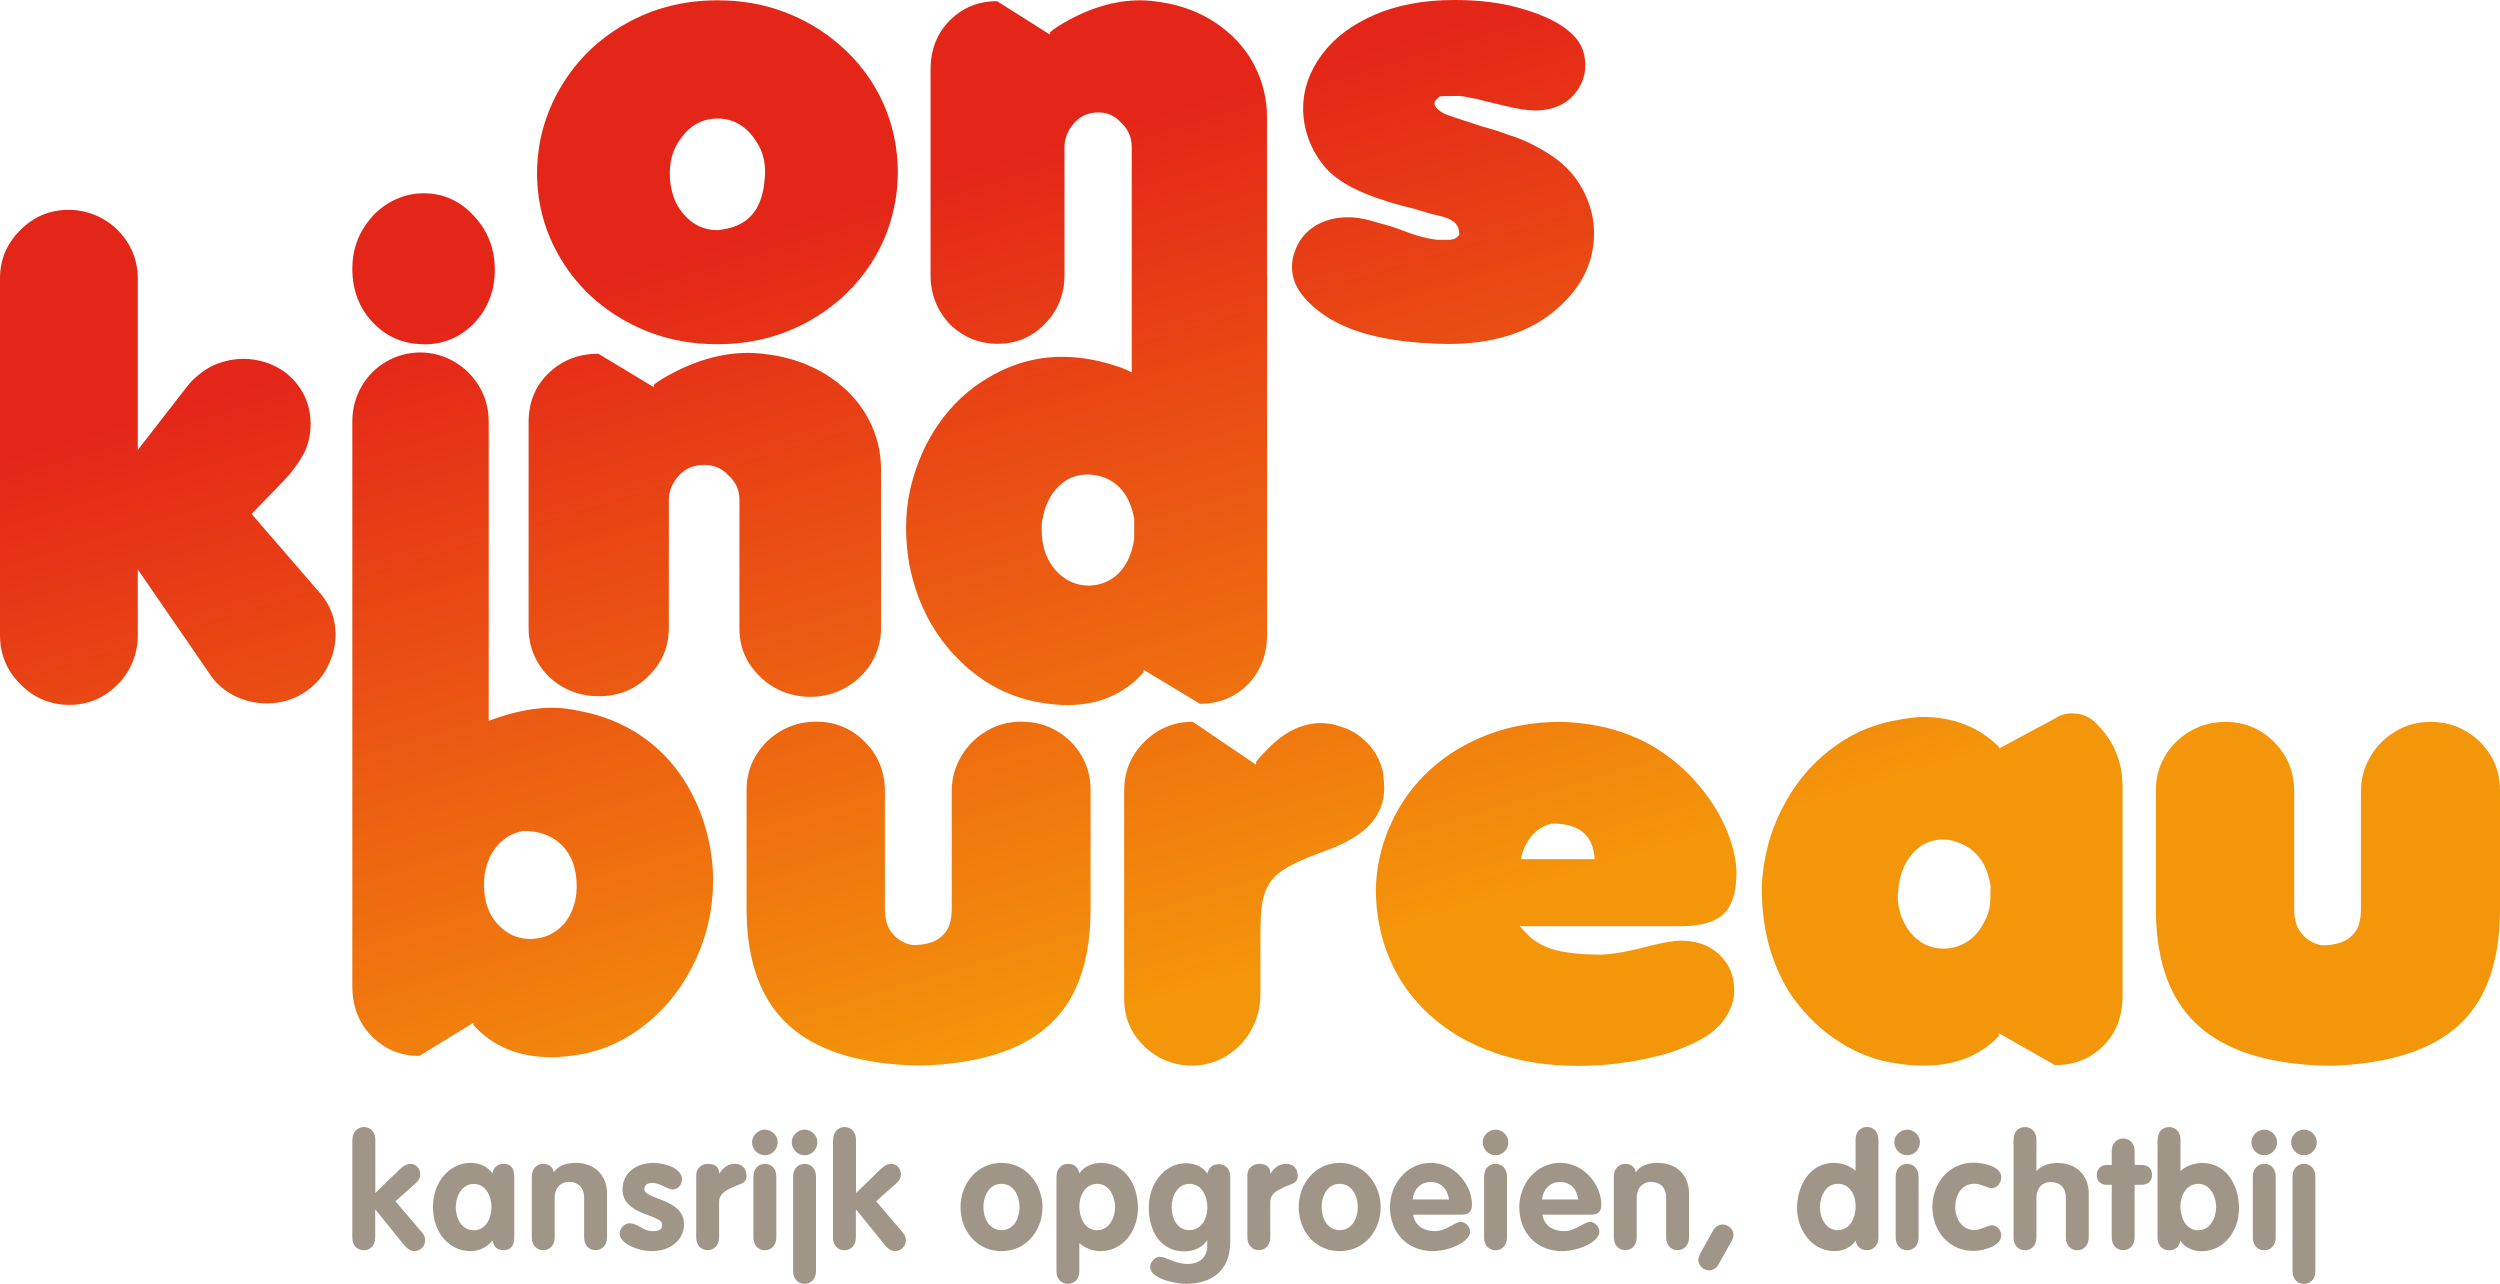 <?xml version="1.0" encoding="UTF-8" standalone="no"?>
<svg
   id="Laag_1"
   data-name="Laag 1"
   viewBox="0 0 233.73 120.03"
   version="1.1"
   sodipodi:docname="logo-payoff.svg"
   width="233.73"
   height="120.03"
   inkscape:version="1.3 (0e150ed, 2023-07-21)"
   xmlns:inkscape="http://www.inkscape.org/namespaces/inkscape"
   xmlns:sodipodi="http://sodipodi.sourceforge.net/DTD/sodipodi-0.dtd"
   xmlns="http://www.w3.org/2000/svg"
   xmlns:svg="http://www.w3.org/2000/svg">
  <sodipodi:namedview
     id="namedview2"
     pagecolor="#ffffff"
     bordercolor="#000000"
     borderopacity="0.25"
     inkscape:showpageshadow="2"
     inkscape:pageopacity="0.0"
     inkscape:pagecheckerboard="0"
     inkscape:deskcolor="#d1d1d1"
     inkscape:zoom="1.4697674"
     inkscape:cx="187.78481"
     inkscape:cy="123.14873"
     inkscape:window-width="1920"
     inkscape:window-height="1027"
     inkscape:window-x="0"
     inkscape:window-y="25"
     inkscape:window-maximized="0"
     inkscape:current-layer="Laag_1" />
  <defs
     id="defs2">
    <style
       id="style1">&#10;      .cls-1 {&#10;        mask: url(#mask);&#10;      }&#10;&#10;      .cls-2 {&#10;        fill: #a09688;&#10;        fill-rule: evenodd;&#10;      }&#10;&#10;      .cls-2, .cls-3, .cls-4 {&#10;        stroke-width: 0px;&#10;      }&#10;&#10;      .cls-3 {&#10;        fill: #fff;&#10;      }&#10;&#10;      .cls-4 {&#10;        fill: url(#Naamloos_verloop);&#10;      }&#10;    </style>
    <linearGradient
       id="Naamloos_verloop"
       data-name="Naamloos verloop"
       x1="-605.31"
       y1="1598.71"
       x2="-604.91"
       y2="1598.15"
       gradientTransform="matrix(233.73,0,0,-99.61,141532.68,159273.17)"
       gradientUnits="userSpaceOnUse">
      <stop
         offset="0"
         stop-color="#e42618"
         id="stop1" />
      <stop
         offset="1"
         stop-color="#f4960a"
         id="stop2" />
    </linearGradient>
  </defs>
  <g
     id="OKb-logo-pay_off1"
     transform="translate(-40.27,-40)">
    <g
       id="g27-0">
      <path
         id="path2-2"
         class="cls-2"
         d="m 73.22,146.56 c 0,-0.71 0.45,-1.19 1.07,-1.19 0.62,0 1.07,0.47 1.07,1.19 v 4.98 l 2.34,-2.27 c 0.34,-0.33 0.68,-0.46 0.96,-0.46 0.53,0 0.9,0.49 0.9,0.96 0,0.31 -0.1,0.56 -0.42,0.85 l -1.9,1.69 2.51,2.94 c 0.19,0.22 0.27,0.47 0.27,0.71 0,0.56 -0.45,1.01 -1.01,1.01 -0.39,0 -0.68,-0.24 -1.02,-0.65 l -2.61,-3.22 h -0.03 v 2.6 c 0,0.71 -0.44,1.19 -1.07,1.19 -0.63,0 -1.07,-0.47 -1.07,-1.19 v -9.14 0 z" />
      <path
         id="path3-4"
         class="cls-2"
         d="m 88.35,155.49 c 0,0.55 0,1.39 -1.02,1.39 -0.62,0 -0.88,-0.34 -1.02,-0.9 -0.55,0.65 -1.22,0.99 -2.03,0.99 -2,0 -3.53,-1.71 -3.53,-4.11 0,-2.4 1.57,-4.14 3.53,-4.14 0.79,0 1.56,0.31 2.03,0.98 0.06,-0.52 0.5,-0.89 1.02,-0.89 1.02,0 1.02,0.85 1.02,1.39 v 5.28 0 z m -3.78,-0.47 c 1.11,0 1.65,-1.13 1.65,-2.15 0,-1.02 -0.52,-2.18 -1.65,-2.18 -1.13,0 -1.69,1.16 -1.69,2.18 0,1.02 0.53,2.15 1.69,2.15 z" />
      <path
         id="path4-8"
         class="cls-2"
         d="m 89.99,150 c 0,-0.71 0.45,-1.19 1.07,-1.19 0.55,0 0.9,0.3 0.98,0.79 0.42,-0.58 1.05,-0.88 2.06,-0.88 1.68,0 2.92,1.07 2.92,2.88 v 4.09 c 0,0.71 -0.44,1.19 -1.07,1.19 -0.63,0 -1.07,-0.47 -1.07,-1.19 v -3.72 c 0,-0.99 -0.62,-1.47 -1.39,-1.47 -0.88,0 -1.36,0.64 -1.36,1.47 v 3.72 c 0,0.71 -0.44,1.19 -1.07,1.19 -0.63,0 -1.07,-0.47 -1.07,-1.19 v -5.7 0 z" />
      <path
         id="path5-3"
         class="cls-2"
         d="m 103.15,151.21 c -0.4,0 -1.22,-0.62 -1.91,-0.62 -0.39,0 -0.73,0.18 -0.73,0.59 0,0.99 3.71,0.85 3.71,3.28 0,1.42 -1.2,2.51 -3.04,2.51 -1.2,0 -2.98,-0.68 -2.98,-1.65 0,-0.33 0.33,-0.95 0.92,-0.95 0.83,0 1.2,0.73 2.21,0.73 0.65,0 0.85,-0.21 0.85,-0.61 0,-0.98 -3.71,-0.83 -3.71,-3.28 0,-1.48 1.2,-2.49 2.89,-2.49 1.05,0 2.67,0.49 2.67,1.54 0,0.49 -0.37,0.95 -0.88,0.95 z" />
      <path
         id="path6-9"
         class="cls-2"
         d="m 105.36,149.88 c 0,-0.71 0.56,-1.07 1.1,-1.07 0.56,0 1.04,0.21 1.04,0.89 h 0.03 c 0.4,-0.59 0.83,-0.89 1.5,-0.89 0.52,0 1.04,0.37 1.04,1.14 0,0.7 -0.64,0.74 -1.28,1.04 -0.64,0.3 -1.29,0.58 -1.29,1.42 v 3.28 c 0,0.71 -0.45,1.19 -1.07,1.19 -0.62,0 -1.07,-0.47 -1.07,-1.19 z" />
      <path
         id="path7-0"
         class="cls-2"
         d="m 112.98,146.78 c 0,0.67 -0.53,1.23 -1.2,1.23 -0.67,0 -1.2,-0.58 -1.2,-1.23 0,-0.61 0.56,-1.17 1.2,-1.17 0.64,0 1.2,0.55 1.2,1.17 z m -2.27,3.22 c 0,-0.71 0.44,-1.19 1.07,-1.19 0.63,0 1.07,0.47 1.07,1.19 v 5.7 c 0,0.71 -0.45,1.19 -1.07,1.19 -0.62,0 -1.07,-0.47 -1.07,-1.19 z" />
      <path
         id="path8-5"
         class="cls-2"
         d="m 116.69,146.78 c 0,0.67 -0.53,1.23 -1.2,1.23 -0.67,0 -1.2,-0.58 -1.2,-1.23 0,-0.61 0.56,-1.17 1.2,-1.17 0.64,0 1.2,0.55 1.2,1.17 z m -2.27,3.22 c 0,-0.71 0.44,-1.19 1.07,-1.19 0.63,0 1.07,0.47 1.07,1.19 v 8.84 c 0,0.71 -0.45,1.19 -1.07,1.19 -0.62,0 -1.07,-0.47 -1.07,-1.19 z" />
      <path
         id="path9-2"
         class="cls-2"
         d="m 118.16,146.56 c 0,-0.71 0.45,-1.19 1.07,-1.19 0.62,0 1.07,0.47 1.07,1.19 v 4.98 l 2.34,-2.27 c 0.34,-0.33 0.68,-0.46 0.96,-0.46 0.53,0 0.9,0.49 0.9,0.96 0,0.31 -0.1,0.56 -0.42,0.85 l -1.9,1.69 2.51,2.94 c 0.19,0.22 0.27,0.47 0.27,0.71 0,0.56 -0.45,1.01 -1.01,1.01 -0.39,0 -0.68,-0.24 -1.02,-0.65 l -2.61,-3.22 h -0.03 v 2.6 c 0,0.71 -0.44,1.19 -1.07,1.19 -0.63,0 -1.07,-0.47 -1.07,-1.19 v -9.14 0 z" />
      <path
         id="path10-2"
         class="cls-2"
         d="m 137.73,152.86 c 0,2.22 -1.53,4.11 -3.83,4.11 -2.3,0 -3.83,-1.88 -3.83,-4.11 0,-2.23 1.57,-4.14 3.83,-4.14 2.26,0 3.83,1.97 3.83,4.14 z m -5.52,0 c 0,1.02 0.53,2.15 1.69,2.15 1.16,0 1.69,-1.13 1.69,-2.15 0,-1.02 -0.52,-2.18 -1.69,-2.18 -1.17,0 -1.69,1.16 -1.69,2.18 z" />
      <path
         id="path11-7"
         class="cls-2"
         d="m 139.05,150 c 0,-0.71 0.45,-1.19 1.07,-1.19 0.62,0 0.93,0.33 1.07,0.89 0.4,-0.65 1.23,-0.98 2.03,-0.98 2.3,0 3.44,2.15 3.44,4.23 0,2.08 -1.36,4.02 -3.52,4.02 -0.67,0 -1.39,-0.25 -1.96,-0.74 v 2.61 c 0,0.71 -0.44,1.19 -1.07,1.19 -0.63,0 -1.07,-0.47 -1.07,-1.19 v -8.84 0 z m 3.81,5.01 c 1.11,0 1.66,-1.16 1.66,-2.15 0,-0.99 -0.55,-2.18 -1.66,-2.18 -1.11,0 -1.68,1.07 -1.68,2.11 0,1.04 0.5,2.23 1.68,2.23 z" />
      <path
         id="path12-3"
         class="cls-2"
         d="m 155.28,156.17 c 0,2.57 -1.68,3.86 -4.11,3.86 -0.88,0 -3.37,-0.43 -3.37,-1.6 0,-0.4 0.44,-0.93 0.86,-0.93 0.68,0 1.44,0.67 2.67,0.67 1.04,0 1.81,-0.61 1.81,-1.69 v -0.5 h -0.03 c -0.44,0.65 -1.17,1.01 -2.15,1.01 -2.24,0 -3.29,-1.97 -3.29,-4.09 0,-2.12 1.36,-4.15 3.52,-4.15 0.73,0 1.56,0.33 1.96,0.98 0.13,-0.56 0.47,-0.89 1.07,-0.89 0.62,0 1.07,0.47 1.07,1.19 v 6.17 0 z m -3.81,-5.49 c -1.11,0 -1.66,1.16 -1.66,2.15 0,1.14 0.55,2.18 1.66,2.18 1.11,0 1.68,-1.07 1.68,-2.11 0,-1.04 -0.5,-2.22 -1.68,-2.22 z" />
      <path
         id="path13-7"
         class="cls-2"
         d="m 156.89,149.88 c 0,-0.71 0.56,-1.07 1.1,-1.07 0.56,0 1.04,0.21 1.04,0.89 h 0.03 c 0.4,-0.59 0.83,-0.89 1.5,-0.89 0.52,0 1.04,0.37 1.04,1.14 0,0.7 -0.64,0.74 -1.28,1.04 -0.64,0.3 -1.29,0.58 -1.29,1.42 v 3.28 c 0,0.71 -0.45,1.19 -1.07,1.19 -0.62,0 -1.07,-0.47 -1.07,-1.19 z" />
      <path
         id="path14-9"
         class="cls-2"
         d="m 169.35,152.86 c 0,2.22 -1.53,4.11 -3.83,4.11 -2.3,0 -3.83,-1.88 -3.83,-4.11 0,-2.23 1.57,-4.14 3.83,-4.14 2.26,0 3.83,1.97 3.83,4.14 z m -5.52,0 c 0,1.02 0.53,2.15 1.69,2.15 1.16,0 1.69,-1.13 1.69,-2.15 0,-1.02 -0.52,-2.18 -1.69,-2.18 -1.17,0 -1.69,1.16 -1.69,2.18 z" />
      <path
         id="path15-0"
         class="cls-2"
         d="m 172.39,153.56 c 0.15,1.05 1.02,1.54 2.02,1.54 1.1,0 1.85,-0.86 2.42,-0.86 0.46,0 0.88,0.46 0.88,0.92 0,0.92 -1.9,1.81 -3.49,1.81 -2.4,0 -4,-1.75 -4,-4.11 0,-2.17 1.57,-4.14 3.83,-4.14 2.26,0 3.84,2.11 3.84,3.89 0,0.64 -0.28,0.95 -0.93,0.95 h -4.55 z m 3.35,-1.42 c -0.12,-0.93 -0.71,-1.63 -1.71,-1.63 -1,0 -1.59,0.73 -1.69,1.63 z" />
      <path
         id="path16-2"
         class="cls-2"
         d="m 181.29,146.78 c 0,0.67 -0.53,1.23 -1.2,1.23 -0.67,0 -1.2,-0.58 -1.2,-1.23 0,-0.61 0.56,-1.17 1.2,-1.17 0.64,0 1.2,0.55 1.2,1.17 z m -2.27,3.22 c 0,-0.71 0.44,-1.19 1.07,-1.19 0.63,0 1.07,0.47 1.07,1.19 v 5.7 c 0,0.71 -0.45,1.19 -1.07,1.19 -0.62,0 -1.07,-0.47 -1.07,-1.19 z" />
      <path
         id="path17-3"
         class="cls-2"
         d="m 184.48,153.56 c 0.15,1.05 1.02,1.54 2.02,1.54 1.1,0 1.85,-0.86 2.42,-0.86 0.46,0 0.88,0.46 0.88,0.92 0,0.92 -1.9,1.81 -3.49,1.81 -2.4,0 -4,-1.75 -4,-4.11 0,-2.17 1.57,-4.14 3.83,-4.14 2.26,0 3.84,2.11 3.84,3.89 0,0.64 -0.28,0.95 -0.93,0.95 h -4.55 z m 3.35,-1.42 c -0.12,-0.93 -0.71,-1.63 -1.71,-1.63 -1,0 -1.59,0.73 -1.69,1.63 z" />
      <path
         id="path18-9"
         class="cls-2"
         d="m 191.15,150 c 0,-0.71 0.44,-1.19 1.07,-1.19 0.55,0 0.91,0.3 0.98,0.79 0.41,-0.58 1.05,-0.88 2.06,-0.88 1.68,0 2.92,1.07 2.92,2.88 v 4.09 c 0,0.71 -0.45,1.19 -1.07,1.19 -0.62,0 -1.07,-0.47 -1.07,-1.19 v -3.72 c 0,-0.99 -0.62,-1.47 -1.39,-1.47 -0.88,0 -1.36,0.64 -1.36,1.47 v 3.72 c 0,0.71 -0.45,1.19 -1.07,1.19 -0.62,0 -1.07,-0.47 -1.07,-1.19 v -5.7 0 z" />
      <path
         id="path19-9"
         class="cls-2"
         d="m 200.91,158.27 c -0.18,0.34 -0.61,0.5 -0.85,0.5 -0.53,0 -1.01,-0.44 -1.01,-0.98 0,-0.21 0.09,-0.4 0.18,-0.59 l 1.23,-2.22 c 0.19,-0.34 0.62,-0.5 0.86,-0.5 0.53,0 1.02,0.44 1.02,0.98 0,0.21 -0.1,0.4 -0.19,0.59 l -1.25,2.22 v 0 z" />
      <path
         id="path20-7"
         class="cls-2"
         d="m 215.89,155.69 c 0,0.71 -0.45,1.19 -1.07,1.19 -0.62,0 -0.93,-0.33 -1.07,-0.89 -0.4,0.65 -1.23,0.98 -1.96,0.98 -2.15,0 -3.51,-2 -3.51,-4.02 0,-2.02 1.14,-4.23 3.44,-4.23 0.74,0 1.47,0.25 2.03,0.74 v -2.91 c 0,-0.71 0.45,-1.19 1.07,-1.19 0.62,0 1.07,0.47 1.07,1.19 z m -3.81,-5.01 c -1.11,0 -1.66,1.17 -1.66,2.18 0,1.01 0.55,2.15 1.66,2.15 1.17,0 1.68,-1.19 1.68,-2.23 0,-1.04 -0.53,-2.11 -1.68,-2.11 z" />
      <path
         id="path21-0"
         class="cls-2"
         d="m 219.77,146.78 c 0,0.67 -0.53,1.23 -1.2,1.23 -0.67,0 -1.2,-0.58 -1.2,-1.23 0,-0.61 0.56,-1.17 1.2,-1.17 0.64,0 1.2,0.55 1.2,1.17 z M 217.5,150 c 0,-0.71 0.45,-1.19 1.07,-1.19 0.62,0 1.07,0.47 1.07,1.19 v 5.7 c 0,0.71 -0.44,1.19 -1.07,1.19 -0.63,0 -1.07,-0.47 -1.07,-1.19 z" />
      <path
         id="path22-3"
         class="cls-2"
         d="m 226.55,151.09 c -0.53,0 -1.01,-0.42 -1.69,-0.42 -1.22,0 -1.79,1.08 -1.79,2.18 0,1.1 0.64,2.15 1.79,2.15 0.53,0 1.34,-0.45 1.59,-0.45 0.5,0 0.92,0.43 0.92,0.93 0,1.1 -1.84,1.47 -2.61,1.47 -2.3,0 -3.83,-1.88 -3.83,-4.11 0,-2.23 1.57,-4.14 3.83,-4.14 0.85,0 2.61,0.31 2.61,1.35 0,0.45 -0.31,1.02 -0.82,1.02 v 0 z" />
      <path
         id="path23-9"
         class="cls-2"
         d="m 228.52,146.56 c 0,-0.71 0.44,-1.19 1.07,-1.19 0.63,0 1.07,0.47 1.07,1.19 v 2.91 h 0.03 c 0.45,-0.55 1.28,-0.74 1.94,-0.74 1.68,0 2.92,1.07 2.92,2.88 v 4.09 c 0,0.71 -0.45,1.19 -1.07,1.19 -0.62,0 -1.07,-0.47 -1.07,-1.19 v -3.72 c 0,-0.99 -0.62,-1.47 -1.39,-1.47 -0.88,0 -1.36,0.64 -1.36,1.47 v 3.72 c 0,0.71 -0.45,1.19 -1.07,1.19 -0.62,0 -1.07,-0.47 -1.07,-1.19 z" />
      <path
         id="path24-8"
         class="cls-2"
         d="m 237.7,150.77 h -0.47 c -0.58,0 -0.93,-0.36 -0.93,-0.93 0,-0.53 0.4,-0.93 0.93,-0.93 h 0.47 v -1.28 c 0,-0.71 0.45,-1.19 1.07,-1.19 0.62,0 1.07,0.47 1.07,1.19 v 1.28 h 0.61 c 0.55,0 1.02,0.25 1.02,0.93 0,0.68 -0.47,0.93 -1.02,0.93 h -0.61 v 4.92 c 0,0.71 -0.44,1.19 -1.07,1.19 -0.63,0 -1.07,-0.47 -1.07,-1.19 z" />
      <path
         id="path25-6"
         class="cls-2"
         d="m 241.99,146.56 c 0,-0.71 0.44,-1.19 1.07,-1.19 0.63,0 1.07,0.47 1.07,1.19 v 2.91 c 0.56,-0.49 1.29,-0.74 2.03,-0.74 2.3,0 3.44,2.15 3.44,4.23 0,2.08 -1.36,4.02 -3.52,4.02 -0.73,0 -1.56,-0.33 -1.96,-0.98 -0.13,0.56 -0.47,0.89 -1.07,0.89 -0.62,0 -1.07,-0.47 -1.07,-1.19 v -9.14 z m 3.81,8.45 c 1.11,0 1.66,-1.16 1.66,-2.15 0,-0.99 -0.55,-2.18 -1.66,-2.18 -1.11,0 -1.68,1.07 -1.68,2.11 0,1.04 0.5,2.23 1.68,2.23 z" />
      <path
         id="path26-5"
         class="cls-2"
         d="m 253.16,146.78 c 0,0.67 -0.53,1.23 -1.2,1.23 -0.67,0 -1.2,-0.58 -1.2,-1.23 0,-0.61 0.56,-1.17 1.2,-1.17 0.64,0 1.2,0.55 1.2,1.17 z m -2.27,3.22 c 0,-0.71 0.45,-1.19 1.07,-1.19 0.62,0 1.07,0.47 1.07,1.19 v 5.7 c 0,0.71 -0.44,1.19 -1.07,1.19 -0.63,0 -1.07,-0.47 -1.07,-1.19 z" />
      <path
         id="path27-7"
         class="cls-2"
         d="m 256.87,146.78 c 0,0.67 -0.53,1.23 -1.2,1.23 -0.67,0 -1.2,-0.58 -1.2,-1.23 0,-0.61 0.56,-1.17 1.2,-1.17 0.64,0 1.2,0.55 1.2,1.17 z M 254.6,150 c 0,-0.71 0.45,-1.19 1.07,-1.19 0.62,0 1.07,0.47 1.07,1.19 v 8.84 c 0,0.71 -0.44,1.19 -1.07,1.19 -0.63,0 -1.07,-0.47 -1.07,-1.19 z" />
    </g>
  </g>
  <path
     id="OKb-logo"
     class="cls-4"
     d="m 63.37,13.36 c -0.5,0.81 -0.75,1.75 -0.75,2.82 0,1.57 0.43,2.85 1.3,3.85 0.86,1 1.91,1.49 3.16,1.49 0.11,0 0.4,-0.05 0.86,-0.14 2,-0.41 3.16,-1.74 3.48,-4.01 0.07,-0.59 0.11,-1.01 0.11,-1.25 0,-1.09 -0.25,-2.01 -0.75,-2.77 -0.91,-1.51 -2.15,-2.27 -3.7,-2.27 -1.55,0 -2.77,0.76 -3.7,2.27 v 0 z m -4.83,16.69 c -2.57,-1.42 -4.6,-3.35 -6.08,-5.8 -1.48,-2.44 -2.24,-5.11 -2.25,-8.01 0,-2.89 0.74,-5.59 2.21,-8.09 1.48,-2.5 3.5,-4.48 6.08,-5.93 2.58,-1.46 5.43,-2.19 8.57,-2.19 2.23,0 4.29,0.35 6.2,1.07 1.91,0.71 3.63,1.72 5.15,3.03 0.93,0.79 1.74,1.66 2.44,2.6 0.7,0.94 1.27,1.92 1.72,2.93 0.45,1.01 0.79,2.07 1.02,3.15 0.22,1.09 0.34,2.18 0.34,3.27 0,1.83 -0.31,3.61 -0.93,5.37 -0.62,1.75 -1.55,3.36 -2.8,4.83 -1.24,1.47 -2.74,2.7 -4.48,3.69 -2.62,1.48 -5.5,2.21 -8.65,2.21 -3.15,0 -5.96,-0.71 -8.53,-2.13 v 0 z m 38.9,18.53 c -0.04,0.19 -0.05,0.5 -0.05,0.94 0,1.55 0.43,2.81 1.29,3.78 0.86,0.97 1.91,1.45 3.16,1.45 1.1,-0.04 2.02,-0.43 2.76,-1.17 0.74,-0.74 1.22,-1.8 1.44,-3.18 v -1.93 c -0.43,-2.23 -1.56,-3.57 -3.38,-4 -0.45,-0.08 -0.77,-0.11 -0.98,-0.11 -1.06,0 -1.98,0.38 -2.74,1.14 -0.76,0.76 -1.26,1.79 -1.48,3.1 z M 89.2,61.23 c -2.17,-2.34 -3.57,-5.2 -4.21,-8.59 -0.19,-1.14 -0.28,-2.22 -0.28,-3.24 0,-1.31 0.13,-2.53 0.39,-3.66 0.54,-2.33 1.44,-4.38 2.69,-6.16 1.25,-1.78 2.78,-3.2 4.59,-4.26 2.19,-1.31 4.5,-1.96 6.94,-1.96 1.77,0 3.61,0.34 5.51,1.02 0.35,0.13 0.68,0.28 0.98,0.43 v -8.97 c 0,0 0,-0.03 0,-0.05 V 13.77 c 0,-0.89 -0.31,-1.64 -0.93,-2.23 -0.59,-0.69 -1.32,-1.03 -2.2,-1.03 -0.88,0 -1.62,0.31 -2.2,0.92 -0.64,0.71 -0.96,1.49 -0.96,2.35 v 11.96 c 0,1.79 -0.62,3.32 -1.87,4.58 -1.19,1.21 -2.65,1.82 -4.38,1.82 -1.73,0 -3.21,-0.61 -4.46,-1.82 C 87.6,29.03 87,27.51 87,25.74 V 6.51 c 0,-1.86 0.6,-3.4 1.8,-4.6 1.2,-1.2 2.68,-1.8 4.42,-1.8 l 4.95,3.13 V 3.02 c 0.13,-0.13 0.39,-0.33 0.8,-0.59 2.59,-1.6 5.14,-2.4 7.65,-2.4 0.72,0 1.61,0.1 2.7,0.31 1.83,0.39 3.45,1.11 4.84,2.15 1.39,1.04 2.46,2.3 3.19,3.77 0.73,1.47 1.1,3.03 1.1,4.67 v 14.64 c 0,0.11 0.01,0.22 0.01,0.33 v 33.45 c 0,1.25 -0.28,2.36 -0.82,3.34 -0.55,0.97 -1.3,1.74 -2.25,2.29 -0.95,0.55 -2.02,0.82 -3.21,0.82 l -5.26,-3.18 v 0.23 c -1.81,2.05 -4.2,3.07 -7.16,3.07 -0.76,0 -1.69,-0.09 -2.77,-0.28 -3,-0.58 -5.59,-2.05 -7.76,-4.39 v 0 z m 35.32,-31.31 c -2.49,-1.52 -3.73,-3.16 -3.73,-4.93 0,-0.54 0.08,-1.01 0.25,-1.42 0.32,-1 0.93,-1.8 1.81,-2.38 0.88,-0.58 1.96,-0.88 3.22,-0.88 0.77,0 1.72,0.18 2.83,0.53 l 1.16,0.33 0.82,0.28 c 1.28,0.52 2.44,0.85 3.48,0.97 h 1.05 c 0.51,0 0.85,-0.17 1.02,-0.5 0,-0.57 -0.2,-0.99 -0.62,-1.25 -0.02,-0.02 -0.05,-0.04 -0.11,-0.07 -0.06,-0.03 -0.11,-0.06 -0.16,-0.09 -0.05,-0.03 -0.09,-0.05 -0.13,-0.07 l -0.54,-0.19 -1.16,-0.28 -1.5,-0.45 -1.1,-0.28 c -1.74,-0.46 -3.17,-0.97 -4.32,-1.52 -1.14,-0.55 -2.04,-1.17 -2.69,-1.85 -0.65,-0.69 -1.19,-1.52 -1.62,-2.51 -0.43,-1.06 -0.65,-2.13 -0.65,-3.2 0,-1.78 0.58,-3.46 1.73,-5.02 1.15,-1.57 2.8,-2.82 4.94,-3.75 2.14,-0.93 4.64,-1.39 7.48,-1.39 2.21,0 4.18,0.23 5.91,0.7 2.74,0.74 4.59,1.75 5.58,3.03 0.49,0.65 0.74,1.45 0.74,2.39 0,0.94 -0.3,1.75 -0.88,2.52 -0.59,0.77 -1.38,1.28 -2.38,1.52 -0.45,0.11 -0.92,0.17 -1.39,0.17 -0.74,0 -1.7,-0.15 -2.89,-0.44 l -1.76,-0.42 -0.85,-0.22 -0.93,-0.17 c -0.3,-0.07 -0.52,-0.11 -0.65,-0.11 -1.11,0 -1.74,0.02 -1.9,0.05 l -0.11,0.11 -0.17,0.17 c -0.13,0.13 -0.19,0.25 -0.19,0.36 0,0.24 0.19,0.5 0.59,0.78 0.08,0.04 0.14,0.07 0.2,0.11 0.06,0.04 0.12,0.07 0.2,0.11 l 0.54,0.2 0.85,0.28 2.04,0.67 1.44,0.42 1.27,0.45 c 1.21,0.37 2.49,1 3.85,1.89 1.28,0.87 2.26,1.95 2.93,3.24 0.67,1.29 1.01,2.62 1.01,3.99 0,2.89 -1.31,5.38 -3.93,7.46 -2.43,1.93 -5.69,2.9 -9.76,2.9 -0.52,0 -1.38,-0.04 -2.54,-0.11 -3.49,-0.26 -6.25,-0.97 -8.26,-2.14 v 0 z m -100.99,18.14 6.56,7.59 c 0.85,1.07 1.28,2.3 1.28,3.68 0,1.01 -0.23,1.96 -0.68,2.86 -0.36,0.81 -0.9,1.5 -1.61,2.09 -0.71,0.59 -1.5,1.01 -2.37,1.25 -0.51,0.15 -1.11,0.23 -1.79,0.23 -1.04,0 -2.04,-0.23 -2.98,-0.7 -0.95,-0.47 -1.72,-1.13 -2.3,-2 l -6.76,-9.83 v 6.21 c 0,0.86 -0.17,1.69 -0.5,2.49 -0.33,0.8 -0.81,1.5 -1.44,2.12 C 9.69,65.29 8.2,65.9 6.48,65.9 4.76,65.9 3.17,65.26 1.93,63.99 0.64,62.72 0,61.18 0,59.38 V 26 c 0,-1.72 0.63,-3.22 1.89,-4.48 1.26,-1.27 2.77,-1.9 4.53,-1.9 1.16,0 2.23,0.29 3.23,0.86 0.99,0.57 1.78,1.35 2.36,2.33 0.58,0.98 0.87,2.05 0.87,3.19 v 16.07 l 4.61,-5.93 c 0.51,-0.67 1.21,-1.27 2.1,-1.8 1,-0.52 2.06,-0.79 3.18,-0.79 0.68,0 1.38,0.11 2.1,0.34 1.29,0.43 2.3,1.17 3.05,2.21 0.75,1.04 1.12,2.22 1.12,3.55 0,0.99 -0.21,1.91 -0.63,2.75 -0.49,0.88 -1.08,1.69 -1.76,2.42 l -3.13,3.23 z M 39.62,32.18 c -1.87,0 -3.45,-0.67 -4.73,-2 -1.3,-1.35 -1.95,-3.03 -1.95,-5.04 0,-2.01 0.67,-3.59 2,-5.05 0.65,-0.66 1.37,-1.16 2.17,-1.5 0.8,-0.35 1.63,-0.52 2.5,-0.52 1.84,0 3.42,0.71 4.73,2.15 1.28,1.39 1.92,3.05 1.92,4.99 0,1.94 -0.64,3.65 -1.92,4.99 -1.28,1.33 -2.86,2 -4.73,2 v 0 z m 31.47,31.1 C 69.78,62.05 69.13,60.53 69.13,58.73 V 46.72 c 0,-0.89 -0.33,-1.64 -0.98,-2.23 -0.61,-0.69 -1.39,-1.03 -2.31,-1.03 -0.92,0 -1.69,0.31 -2.3,0.92 -0.67,0.71 -1.01,1.49 -1.01,2.35 v 11.96 c 0,1.79 -0.65,3.32 -1.96,4.58 -1.25,1.21 -2.78,1.82 -4.58,1.82 -1.8,0 -3.36,-0.6 -4.67,-1.82 -1.27,-1.29 -1.9,-2.81 -1.9,-4.58 V 39.47 c 0,-1.86 0.63,-3.4 1.89,-4.6 1.26,-1.2 2.8,-1.8 4.63,-1.8 l 5.19,3.13 v -0.22 c 0.13,-0.13 0.41,-0.32 0.84,-0.59 2.71,-1.6 5.38,-2.4 8.01,-2.4 0.75,0 1.69,0.1 2.83,0.31 1.92,0.39 3.61,1.11 5.07,2.15 1.46,1.04 2.57,2.3 3.34,3.77 0.77,1.47 1.15,3.03 1.15,4.67 V 58.7 c 0,1.19 -0.3,2.27 -0.88,3.24 -0.59,0.97 -1.38,1.74 -2.38,2.32 -1,0.58 -2.09,0.87 -3.28,0.89 -1.84,0 -3.42,-0.61 -4.73,-1.84 v 0 z M 53.44,85.22 c 0.3,-0.68 0.46,-1.44 0.48,-2.29 0,-1.66 -0.45,-2.95 -1.35,-3.87 -0.9,-0.92 -2.11,-1.38 -3.64,-1.38 -0.93,0.17 -1.72,0.61 -2.37,1.31 -0.64,0.71 -1.06,1.62 -1.25,2.73 -0.04,0.28 -0.06,0.65 -0.06,1.1 0.02,1.49 0.45,2.69 1.29,3.6 0.84,0.91 1.86,1.37 3.06,1.37 0.24,0 0.55,-0.04 0.92,-0.11 0.62,-0.13 1.18,-0.41 1.7,-0.82 0.51,-0.41 0.92,-0.96 1.22,-1.64 z M 63.98,72.98 c 1.1,1.72 1.88,3.67 2.33,5.85 0.24,1.19 0.36,2.33 0.36,3.42 0,2.7 -0.56,5.22 -1.67,7.57 -1.11,2.36 -2.61,4.3 -4.5,5.84 -1.89,1.54 -3.93,2.5 -6.14,2.9 -1.08,0.19 -2.02,0.28 -2.8,0.28 -3.05,0 -5.48,-1 -7.29,-3 v -0.23 l -5.05,3.11 c -1.76,0 -3.24,-0.61 -4.46,-1.84 -1.22,-1.23 -1.82,-2.79 -1.82,-4.69 V 58.95 c 0,0 0,-0.03 0,-0.05 0,-0.01 0,-0.02 0,-0.03 V 39.41 c 0,-1.18 0.28,-2.27 0.85,-3.26 0.57,-0.99 1.34,-1.77 2.32,-2.34 0.98,-0.57 2.06,-0.86 3.23,-0.86 1.16,0.02 2.22,0.32 3.19,0.9 0.97,0.58 1.74,1.36 2.31,2.34 0.57,0.98 0.85,2.07 0.85,3.27 v 19.35 c 0,0 0,0.03 0,0.05 0,0.05 0,0.1 0,0.14 v 8.39 c 0.09,-0.04 0.42,-0.15 0.98,-0.34 1.78,-0.58 3.42,-0.88 4.93,-0.88 0.84,0 1.72,0.1 2.64,0.31 2.09,0.4 3.96,1.15 5.61,2.25 1.64,1.1 3.02,2.51 4.12,4.23 v 0 z m 34.79,-4.66 c 0.98,0.57 1.76,1.33 2.33,2.3 0.57,0.97 0.86,2.04 0.86,3.23 v 11.13 c 0,2.94 -0.46,5.41 -1.39,7.43 -0.92,2.02 -2.36,3.61 -4.3,4.77 -1.94,1.16 -4.41,1.91 -7.41,2.25 -1.15,0.13 -2.13,0.19 -2.94,0.19 -0.87,0 -1.88,-0.07 -3.03,-0.19 -4.45,-0.5 -7.74,-1.94 -9.88,-4.31 C 70.87,92.75 69.8,89.37 69.8,84.98 V 73.85 c 0,-1.19 0.29,-2.27 0.88,-3.23 0.58,-0.97 1.37,-1.73 2.36,-2.3 0.99,-0.57 2.08,-0.85 3.27,-0.85 1.77,0 3.29,0.63 4.54,1.88 1.25,1.25 1.88,2.79 1.88,4.62 v 10.96 c 0,1.08 0.25,1.88 0.76,2.4 0.43,0.52 1.03,0.86 1.78,1.03 1.4,0 2.39,-0.34 2.97,-1.03 0.49,-0.48 0.74,-1.28 0.74,-2.4 V 73.97 c 0,-1.17 0.29,-2.25 0.88,-3.25 0.58,-0.99 1.37,-1.79 2.36,-2.37 0.99,-0.59 2.08,-0.88 3.27,-0.88 1.19,0 2.3,0.28 3.28,0.85 z m 30.65,5.31 c 0,1.37 -0.47,2.54 -1.4,3.53 -0.94,0.98 -2.43,1.82 -4.47,2.52 -0.21,0.07 -0.38,0.14 -0.53,0.2 -0.15,0.06 -0.36,0.14 -0.62,0.25 -0.96,0.38 -1.74,0.76 -2.35,1.15 -0.61,0.39 -1.07,0.83 -1.38,1.32 -0.31,0.49 -0.53,1.08 -0.65,1.78 -0.12,0.7 -0.18,1.66 -0.18,2.88 v 5.65 c 0,1.22 -0.28,2.34 -0.84,3.36 -0.56,1.02 -1.33,1.83 -2.31,2.43 -0.97,0.6 -2.03,0.91 -3.18,0.93 -1.76,0 -3.27,-0.6 -4.53,-1.81 -1.26,-1.21 -1.88,-2.69 -1.88,-4.46 V 73.91 c 0,-1.78 0.63,-3.3 1.88,-4.55 1.26,-1.25 2.76,-1.88 4.53,-1.88 l 5.93,4.02 v -0.28 l 0.34,-0.42 0.7,-0.73 c 1.52,-1.59 3.15,-2.42 4.89,-2.47 0.62,0 1.15,0.07 1.6,0.22 1.12,0.28 2.08,0.82 2.85,1.63 0.78,0.81 1.27,1.73 1.48,2.78 0.07,0.64 0.11,1.11 0.11,1.41 v 0 z m 12.78,6.7 h 6.88 c 0,-0.22 -0.02,-0.41 -0.06,-0.56 -0.28,-1.85 -1.59,-2.78 -3.92,-2.78 -1.37,0.34 -2.3,1.28 -2.79,2.83 -0.08,0.22 -0.11,0.39 -0.11,0.5 v 0 z m 18.95,5.11 c -0.81,0.77 -2.15,1.15 -4.03,1.15 h -15.03 c 0.08,0.11 0.42,0.48 1.04,1.09 0.54,0.41 1.07,0.71 1.56,0.91 0.5,0.2 1.17,0.36 2.02,0.48 0.85,0.12 1.87,0.18 3.07,0.18 1.17,-0.06 2.64,-0.33 4.43,-0.81 1.37,-0.34 2.34,-0.5 2.9,-0.5 1.52,0 2.74,0.44 3.65,1.32 0.91,0.88 1.37,1.96 1.37,3.26 0,0.47 -0.04,0.83 -0.11,1.09 -0.21,0.71 -0.53,1.35 -0.97,1.91 -0.44,0.56 -1.03,1.06 -1.75,1.5 -0.72,0.44 -1.74,0.89 -3.06,1.36 -1.62,0.49 -3.27,0.83 -4.96,1.04 -1.18,0.15 -2.45,0.23 -3.81,0.23 -2.8,0 -5.37,-0.41 -7.71,-1.22 -2.34,-0.81 -4.35,-1.97 -6.02,-3.47 -1.67,-1.5 -2.94,-3.25 -3.81,-5.28 -0.86,-2.02 -1.3,-4.23 -1.3,-6.62 0.06,-2.11 0.53,-4.14 1.42,-6.07 0.89,-1.94 2.1,-3.6 3.61,-4.99 1.51,-1.39 3.31,-2.49 5.4,-3.3 2.09,-0.8 4.34,-1.21 6.77,-1.21 3.22,0.06 6.08,0.8 8.6,2.22 1.54,0.9 2.9,2.01 4.07,3.33 1.17,1.32 2.1,2.71 2.76,4.18 0.67,1.47 1.03,2.89 1.09,4.28 0,1.87 -0.4,3.19 -1.21,3.96 v 0 z m 24.89,-0.79 c 0.04,-0.43 0.06,-1.03 0.06,-1.8 -0.28,-1.93 -1.16,-3.24 -2.64,-3.92 -0.64,-0.3 -1.24,-0.45 -1.8,-0.45 -1.03,0 -1.92,0.38 -2.67,1.13 -0.75,0.75 -1.23,1.76 -1.46,3.02 -0.02,0.19 -0.03,0.35 -0.04,0.49 -0.01,0.14 -0.03,0.32 -0.07,0.55 0,1.32 0.38,2.47 1.15,3.47 0.84,1.03 1.89,1.55 3.14,1.55 0.75,0 1.46,-0.2 2.13,-0.61 0.67,-0.4 1.21,-0.99 1.6,-1.76 0.34,-0.56 0.53,-1.12 0.59,-1.66 v 0 z m 7.74,-17.95 c 0.92,0 1.68,0.35 2.3,1.04 1.57,1.58 2.36,3.52 2.36,5.83 v 19.56 c 0,1.9 -0.6,3.45 -1.8,4.65 -1.2,1.2 -2.7,1.8 -4.52,1.8 l -5.25,-2.99 v 0.28 c -1.74,1.84 -4.09,2.76 -7.04,2.76 -0.97,0 -2.07,-0.11 -3.28,-0.34 -1.74,-0.34 -3.43,-1.07 -5.08,-2.21 -1.65,-1.14 -3.08,-2.62 -4.29,-4.47 -0.82,-1.39 -1.44,-2.87 -1.85,-4.42 -0.41,-1.56 -0.62,-3.34 -0.62,-5.35 0.13,-2.59 0.75,-4.99 1.87,-7.19 1.11,-2.2 2.58,-4.02 4.39,-5.45 1.82,-1.44 3.81,-2.37 5.98,-2.8 1.22,-0.24 2.16,-0.37 2.83,-0.37 2.84,0 5.21,0.93 7.1,2.79 v 0.17 l 5.3,-2.85 c 0.45,-0.3 0.98,-0.45 1.6,-0.45 v 0 z m 39.09,3.94 c 0.57,0.97 0.86,2.04 0.86,3.23 V 85 c 0,2.94 -0.46,5.41 -1.39,7.43 -0.92,2.02 -2.36,3.61 -4.3,4.77 -1.94,1.16 -4.41,1.91 -7.41,2.25 -1.15,0.13 -2.13,0.19 -2.94,0.19 -0.87,0 -1.88,-0.07 -3.03,-0.19 -4.45,-0.5 -7.74,-1.94 -9.89,-4.31 -2.14,-2.37 -3.21,-5.75 -3.21,-10.14 V 73.87 c 0,-1.19 0.29,-2.27 0.88,-3.23 0.58,-0.97 1.37,-1.73 2.36,-2.3 0.99,-0.57 2.08,-0.85 3.27,-0.85 1.77,0 3.29,0.63 4.54,1.88 1.25,1.26 1.88,2.79 1.88,4.62 v 10.96 c 0,1.08 0.25,1.88 0.76,2.4 0.43,0.52 1.03,0.86 1.78,1.03 1.4,0 2.39,-0.34 2.97,-1.03 0.49,-0.48 0.73,-1.28 0.73,-2.4 V 73.99 c 0,-1.17 0.29,-2.25 0.88,-3.25 0.58,-0.99 1.37,-1.79 2.36,-2.37 0.99,-0.59 2.08,-0.88 3.27,-0.88 1.19,0 2.3,0.28 3.28,0.85 0.98,0.57 1.76,1.33 2.33,2.3 v 0 z"
     style="fill:url(#Naamloos_verloop)" />
</svg>
